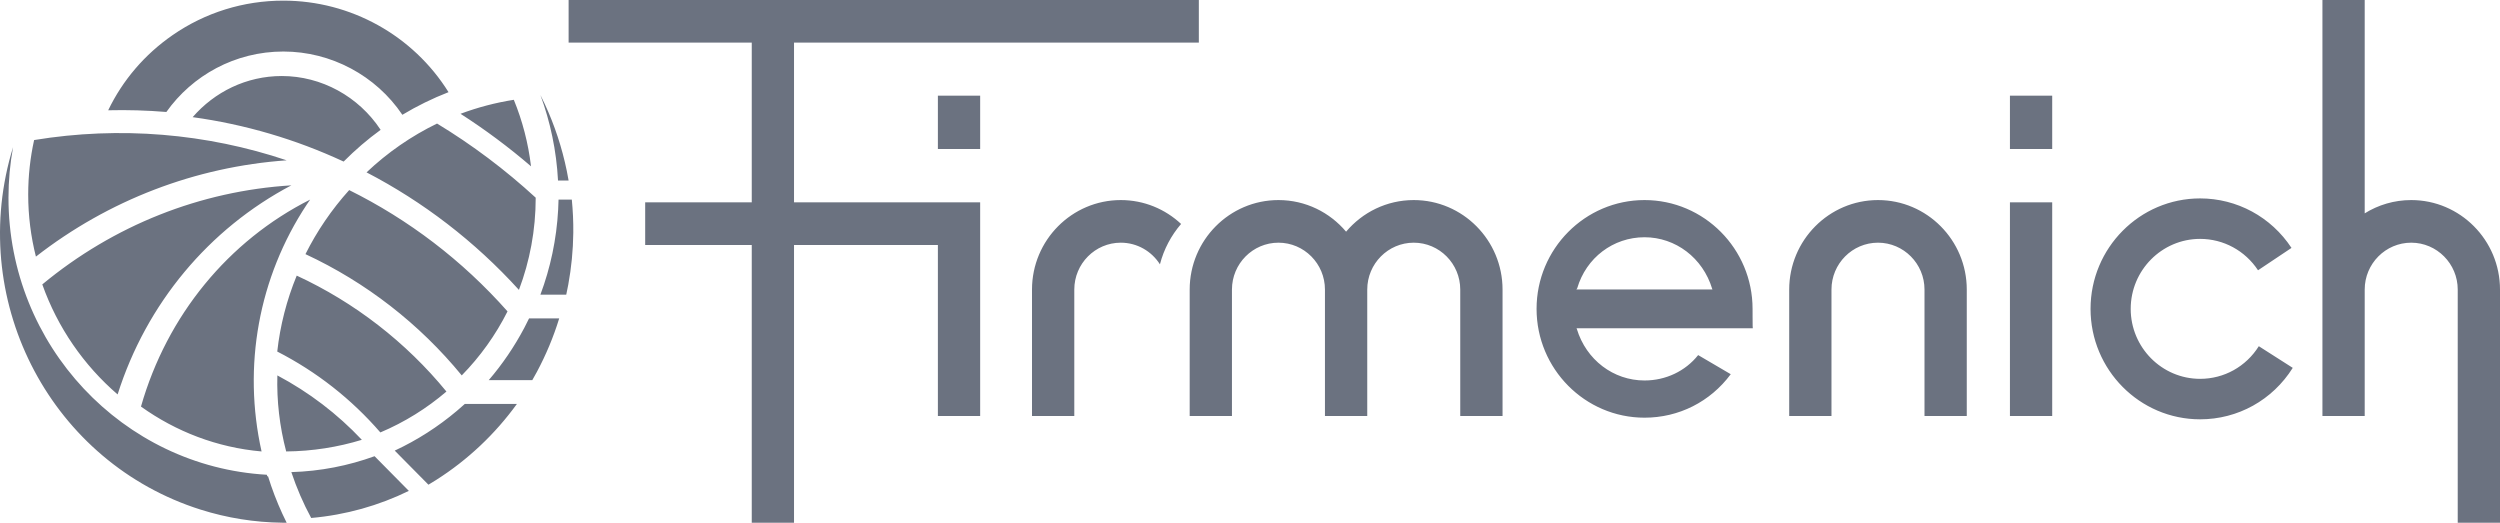 <svg width="110" height="23" viewBox="0 0 110 23" fill="none" xmlns="http://www.w3.org/2000/svg">
    <path fill-rule="evenodd" clip-rule="evenodd"
        d="M104.047 0V9.388C104.642 9.017 105.343 8.803 106.094 8.803C108.248 8.803 110 10.569 110 12.741V23H108.14V12.741C108.14 11.603 107.221 10.678 106.094 10.678C104.965 10.678 104.047 11.603 104.047 12.741V18.304H102.187V0H104.047ZM52.749 0V1.875H34.937V8.904H43.127V18.304H41.267V10.78H34.937V23H33.077V10.78H28.388V8.904H33.077V1.875H25.019V0H52.749ZM0.574 6.482C0.442 7.202 0.373 7.944 0.373 8.702C0.373 15.201 5.412 20.53 11.74 20.889L11.751 20.926L11.761 20.963L11.792 20.953C11.966 21.517 12.177 22.068 12.422 22.602L12.613 23L12.421 22.999C11.201 22.985 9.991 22.791 8.827 22.423C2.302 20.361 -1.381 13.405 0.484 6.783L0.573 6.482H0.574ZM16.481 20.073L17.989 21.599C16.669 22.244 15.219 22.657 13.692 22.791C13.342 22.146 13.052 21.471 12.819 20.773C14.1 20.735 15.331 20.491 16.481 20.073ZM22.744 17.773C21.783 19.101 20.579 20.237 19.199 21.113L18.851 21.327L17.368 19.827C18.358 19.366 19.276 18.776 20.103 18.078L20.452 17.773H22.744ZM13.647 8.782C13.597 8.854 13.547 8.925 13.499 8.998C11.375 12.211 10.672 16.115 11.509 19.864C9.55 19.692 7.736 18.987 6.203 17.889C7.35 13.871 10.056 10.591 13.647 8.782ZM12.204 16.518C13.601 17.261 14.846 18.211 15.921 19.352C14.869 19.674 13.751 19.853 12.592 19.864C12.301 18.757 12.173 17.633 12.204 16.518ZM13.056 12.127C15.605 13.306 17.866 15.058 19.643 17.228C18.778 17.968 17.799 18.578 16.736 19.027C15.458 17.554 13.934 16.358 12.199 15.468C12.326 14.325 12.613 13.202 13.056 12.127ZM96.805 8.73C98.426 8.73 99.93 9.544 100.826 10.908L99.353 11.892C98.785 11.028 97.832 10.511 96.805 10.511C95.121 10.511 93.751 11.893 93.751 13.59C93.751 15.288 95.121 16.669 96.805 16.669C97.858 16.669 98.824 16.132 99.388 15.233L100.881 16.186C99.991 17.604 98.467 18.45 96.805 18.45C94.146 18.45 91.984 16.27 91.984 13.59C91.984 10.91 94.146 8.73 96.805 8.73ZM72.359 8.803C74.98 8.803 77.113 10.95 77.113 13.59L77.114 13.966C77.115 14.343 77.118 14.431 77.123 14.445H69.368L69.381 14.475C69.792 15.831 70.988 16.741 72.359 16.741C73.29 16.741 74.154 16.334 74.719 15.624L76.153 16.465C75.249 17.681 73.867 18.378 72.359 18.378C69.74 18.378 67.609 16.23 67.609 13.59C67.609 10.95 69.74 8.803 72.359 8.803ZM49.315 8.803C50.339 8.803 51.271 9.202 51.968 9.854C51.533 10.359 51.209 10.964 51.037 11.63C50.673 11.058 50.038 10.678 49.315 10.678C48.187 10.678 47.269 11.603 47.269 12.741V18.304H45.408V12.741C45.408 10.569 47.161 8.803 49.315 8.803ZM82.632 8.803C84.786 8.803 86.538 10.569 86.538 12.741V18.304H84.678V12.741C84.678 11.603 83.76 10.678 82.632 10.678C81.503 10.678 80.585 11.603 80.585 12.741V18.304H78.725V12.741C78.725 10.569 80.478 8.803 82.632 8.803ZM90.297 8.904V18.304H88.437V8.904H90.297ZM62.205 8.803C64.359 8.803 66.112 10.569 66.112 12.741V18.304H64.251V12.741C64.251 11.603 63.334 10.678 62.205 10.678C61.077 10.678 60.159 11.603 60.159 12.741V18.304H58.298V12.741C58.298 11.603 57.381 10.678 56.252 10.678C55.124 10.678 54.206 11.603 54.206 12.741V18.304H52.346V12.741C52.346 10.569 54.098 8.803 56.252 8.803C57.444 8.803 58.511 9.343 59.228 10.194C59.946 9.343 61.014 8.803 62.205 8.803ZM12.819 8.155C9.195 10.066 6.444 13.35 5.175 17.355C3.689 16.076 2.534 14.412 1.861 12.514C5.007 9.909 8.82 8.403 12.819 8.155ZM24.605 14.009C24.352 14.832 24.022 15.618 23.625 16.36L23.42 16.727H21.504C22.105 16.027 22.63 15.256 23.068 14.428L23.279 14.009H24.605ZM15.364 8.364C17.964 9.653 20.336 11.448 22.331 13.701C21.807 14.744 21.125 15.694 20.317 16.518C18.457 14.248 16.097 12.416 13.44 11.182C13.691 10.681 13.976 10.192 14.298 9.721C14.625 9.24 14.982 8.788 15.364 8.364ZM25.16 8.782C25.207 9.265 25.23 9.752 25.225 10.241C25.216 11.021 25.14 11.783 25.004 12.523L24.915 12.964H23.778C24.217 11.792 24.488 10.534 24.559 9.221L24.576 8.782H25.16ZM19.23 5.436C20.777 6.374 22.235 7.47 23.571 8.698C23.571 10.127 23.309 11.495 22.833 12.755C20.884 10.61 18.608 8.873 16.128 7.584C17.053 6.709 18.098 5.987 19.23 5.436ZM72.359 10.439C70.98 10.439 69.789 11.343 69.397 12.685L69.361 12.735H75.348C75.34 12.722 75.334 12.7 75.335 12.705C74.925 11.35 73.728 10.439 72.359 10.439ZM12.613 7.054C8.603 7.339 4.781 8.799 1.58 11.291C1.359 10.416 1.241 9.501 1.241 8.559C1.241 7.736 1.331 6.934 1.501 6.162C5.283 5.541 9.091 5.872 12.613 7.054ZM23.778 4.182L23.971 4.579C24.405 5.514 24.729 6.499 24.937 7.51L25.019 7.945H24.553C24.483 6.625 24.214 5.36 23.778 4.182ZM22.608 4.391C22.985 5.31 23.243 6.293 23.365 7.318C22.385 6.476 21.348 5.703 20.263 5.007C21.017 4.725 21.801 4.518 22.608 4.391ZM12.4 3.345C14.144 3.345 15.781 4.245 16.748 5.713C16.172 6.131 15.628 6.597 15.12 7.109C13.015 6.13 10.777 5.471 8.477 5.155C9.438 4.046 10.839 3.345 12.4 3.345ZM43.127 4.209V6.556H41.267V4.209H43.127ZM90.297 4.209V6.556H88.437V4.209H90.297ZM12.468 0.028C15.432 0.028 18.18 1.562 19.735 4.055C19.029 4.33 18.35 4.663 17.704 5.051C16.541 3.325 14.569 2.267 12.468 2.267C10.343 2.267 8.461 3.319 7.32 4.927C6.472 4.857 5.618 4.831 4.76 4.852C5.398 3.528 6.369 2.392 7.595 1.545C9.029 0.553 10.714 0.028 12.468 0.028Z"
        fill="#6B7280" />
</svg>